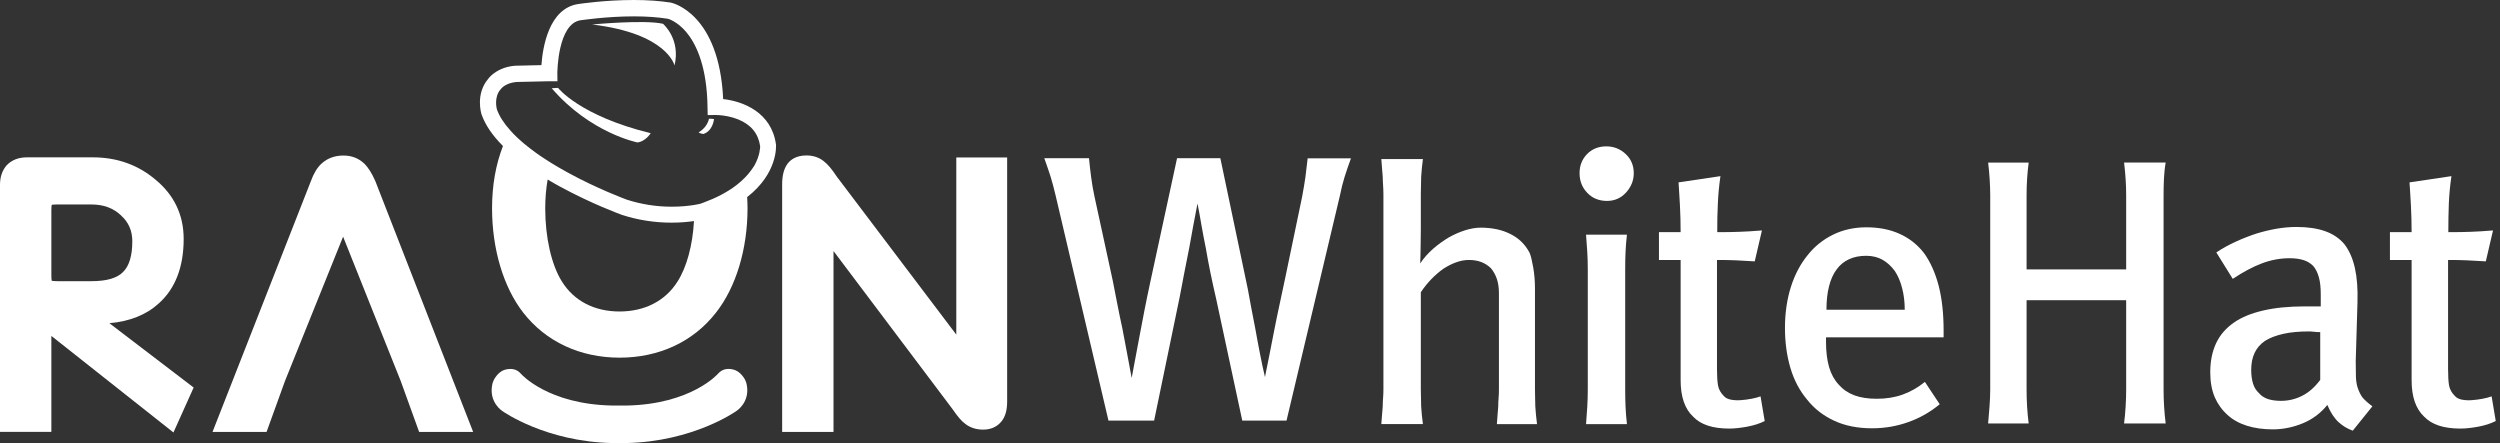 <svg width="79" height="14" viewBox="0 0 79 14" fill="none" xmlns="http://www.w3.org/2000/svg">
<rect x="0" y="0" width="79" height="14" fill="#333333" stroke="none"/>
<path d="M23.594 12.142C23.581 12.079 23.54 11.967 23.468 11.885C23.468 11.885 23.359 11.729 23.189 11.682C23.052 11.644 22.844 11.627 22.686 11.813C22.686 11.813 21.848 12.774 19.804 12.815H19.801H19.777H19.58H19.577H19.574H19.572H19.569H19.369H19.344C17.3 12.774 16.463 11.813 16.463 11.813C16.307 11.627 16.099 11.647 15.962 11.682C15.79 11.729 15.683 11.885 15.683 11.885C15.612 11.967 15.571 12.079 15.557 12.142C15.434 12.725 15.888 12.998 15.888 12.998C15.888 12.998 17.243 13.959 19.35 14H19.372H19.572H19.771H19.774H19.796C21.903 13.956 23.255 12.998 23.255 12.998C23.255 12.998 23.717 12.725 23.594 12.142Z" fill="white"/>
<path d="M3.456 10.213C4.099 10.158 4.625 9.947 5.019 9.586C5.539 9.121 5.804 8.437 5.804 7.55C5.804 6.789 5.5 6.154 4.901 5.667C4.351 5.205 3.689 4.972 2.934 4.972H0.854C0.583 4.972 0.367 5.057 0.211 5.224L0.203 5.232C0.068 5.391 0 5.596 0 5.837V13.647H1.623V10.615L5.481 13.666L6.119 12.246L3.456 10.213ZM2.895 8.885H1.814C1.721 8.885 1.667 8.88 1.634 8.872C1.628 8.839 1.623 8.784 1.623 8.694V6.652C1.623 6.565 1.628 6.507 1.634 6.472C1.669 6.466 1.727 6.461 1.814 6.461H2.882C3.276 6.461 3.582 6.576 3.826 6.808L3.831 6.814C4.066 7.03 4.181 7.293 4.181 7.624C4.181 8.081 4.083 8.409 3.883 8.601C3.697 8.79 3.363 8.885 2.895 8.885Z" fill="white"/>
<path d="M11.86 5.722L11.855 5.711C11.748 5.471 11.636 5.293 11.513 5.17L11.504 5.164C11.326 4.997 11.108 4.915 10.853 4.915C10.585 4.915 10.355 4.997 10.172 5.159L10.166 5.164C10.024 5.295 9.912 5.479 9.821 5.731L6.715 13.65H8.423L9.006 12.038L10.842 7.479L12.662 12.038L13.245 13.65H14.952L11.86 5.722Z" fill="white"/>
<path d="M30.219 4.975V10.574L26.448 5.588C26.282 5.336 26.145 5.178 26.016 5.082C25.868 4.97 25.688 4.912 25.485 4.912C25.151 4.912 24.976 5.054 24.886 5.175C24.774 5.325 24.716 5.539 24.716 5.829V13.65H26.339V7.933L30.099 12.927C30.258 13.16 30.386 13.31 30.504 13.395C30.66 13.516 30.851 13.576 31.07 13.576C31.377 13.576 31.558 13.431 31.653 13.308C31.768 13.163 31.826 12.96 31.826 12.687V4.975H30.219Z" fill="white"/>
<path d="M24.522 4.57L24.519 4.554C24.377 3.555 23.493 3.202 22.852 3.131C22.729 0.446 21.271 0.099 21.208 0.085L21.197 0.082C20.863 0.03 20.472 0 20.031 0C19.134 0 18.337 0.118 18.282 0.126C17.338 0.257 17.147 1.511 17.109 2.058C16.816 2.066 16.361 2.077 16.29 2.077H16.274C15.735 2.124 15.483 2.414 15.426 2.493C15.021 2.972 15.207 3.582 15.215 3.609L15.218 3.618C15.335 3.949 15.562 4.283 15.894 4.614C15.664 5.205 15.549 5.864 15.549 6.581C15.549 7.87 15.907 9.072 16.534 9.879C17.248 10.796 18.329 11.302 19.58 11.302C20.83 11.302 21.911 10.796 22.625 9.879C23.26 9.072 23.622 7.87 23.622 6.579C23.622 6.461 23.616 6.343 23.61 6.228C24.579 5.473 24.524 4.619 24.522 4.57ZM21.41 8.896C21.027 9.507 20.376 9.843 19.577 9.843C18.781 9.843 18.135 9.507 17.757 8.896C17.426 8.371 17.229 7.506 17.229 6.584C17.229 6.261 17.256 5.957 17.306 5.673C17.429 5.747 17.557 5.821 17.689 5.892C18.685 6.436 19.591 6.767 19.629 6.781L19.634 6.784C20.141 6.951 20.674 7.036 21.224 7.036C21.512 7.036 21.752 7.011 21.93 6.986C21.887 7.755 21.698 8.448 21.41 8.896ZM23.542 5.61C23.468 5.686 23.383 5.763 23.285 5.84C23.206 5.903 23.115 5.966 23.017 6.026C22.872 6.116 22.707 6.204 22.519 6.286C22.428 6.324 22.335 6.362 22.234 6.401C22.201 6.412 22.171 6.425 22.138 6.436C22.116 6.442 22.051 6.458 21.947 6.475C21.785 6.502 21.536 6.532 21.23 6.532C20.737 6.532 20.256 6.455 19.804 6.308C19.747 6.286 18.871 5.963 17.938 5.451C17.763 5.355 17.596 5.257 17.437 5.161C17.352 5.109 17.267 5.054 17.188 5.002C17.103 4.948 17.021 4.89 16.944 4.835C16.805 4.734 16.676 4.636 16.558 4.537C16.479 4.471 16.405 4.403 16.334 4.337C16.258 4.263 16.186 4.192 16.123 4.118C15.921 3.894 15.779 3.672 15.702 3.456C15.691 3.415 15.606 3.068 15.82 2.821L15.828 2.816L15.839 2.799C15.858 2.778 15.992 2.622 16.315 2.591C16.709 2.581 17.306 2.567 17.358 2.567H17.609H17.615V2.564L17.612 2.312C17.612 2.296 17.62 0.736 18.356 0.638H18.362C18.37 0.638 19.164 0.517 20.037 0.517C20.444 0.517 20.806 0.545 21.109 0.594C21.139 0.602 21.402 0.684 21.678 1.004C21.96 1.335 22.3 1.976 22.352 3.174C22.355 3.243 22.357 3.314 22.357 3.385L22.363 3.615V3.637H22.382L22.617 3.634H22.62C22.634 3.634 22.68 3.634 22.748 3.64C22.883 3.651 23.104 3.683 23.329 3.774C23.734 3.941 23.961 4.217 24.021 4.619C24.021 4.655 24.018 4.912 23.838 5.232C23.767 5.344 23.674 5.476 23.542 5.61Z" fill="white"/>
<path d="M17.634 2.777L17.434 2.788C18.652 4.206 20.143 4.501 20.143 4.501C20.398 4.474 20.562 4.209 20.562 4.209C18.318 3.661 17.634 2.777 17.634 2.777Z" fill="white"/>
<path d="M22.078 4.181C22.127 4.228 22.231 4.233 22.231 4.233C22.538 4.126 22.562 3.76 22.562 3.76C22.491 3.751 22.404 3.751 22.404 3.751C22.344 4.042 22.078 4.181 22.078 4.181Z" fill="white"/>
<path d="M20.951 0.752C20.362 0.616 18.712 0.774 18.712 0.774C21.093 1.059 21.315 2.069 21.315 2.069C21.515 1.229 20.951 0.752 20.951 0.752Z" fill="white"/>
<path d="M40.654 13.292H39.256L38.432 9.45C38.366 9.168 38.306 8.894 38.251 8.626C38.197 8.358 38.147 8.098 38.104 7.843C38.054 7.597 38.008 7.359 37.967 7.121C37.928 6.885 37.885 6.656 37.841 6.431C37.797 6.656 37.753 6.883 37.709 7.121C37.666 7.356 37.622 7.597 37.578 7.843C37.526 8.098 37.477 8.355 37.425 8.615C37.376 8.875 37.324 9.14 37.274 9.406L36.47 13.292H35.028L33.356 6.171C33.304 5.955 33.255 5.763 33.205 5.602C33.153 5.438 33.085 5.238 33 5H34.412C34.434 5.216 34.456 5.424 34.483 5.618C34.508 5.813 34.543 6.013 34.587 6.215L35.162 8.864C35.206 9.08 35.252 9.318 35.301 9.575C35.351 9.833 35.405 10.098 35.466 10.374C35.518 10.643 35.567 10.911 35.619 11.182C35.668 11.453 35.717 11.707 35.761 11.945C35.805 11.707 35.849 11.475 35.892 11.245C35.936 11.015 35.98 10.782 36.024 10.544C36.068 10.306 36.114 10.06 36.166 9.8C36.215 9.543 36.276 9.263 36.339 8.96L37.195 5H38.563L39.431 9.135C39.461 9.294 39.494 9.482 39.535 9.699C39.576 9.915 39.62 10.147 39.669 10.394C39.713 10.64 39.759 10.894 39.811 11.154C39.86 11.414 39.915 11.669 39.973 11.915C40.025 11.669 40.071 11.425 40.12 11.182C40.167 10.941 40.216 10.687 40.268 10.427C40.317 10.172 40.372 9.912 40.43 9.641C40.487 9.37 40.547 9.077 40.616 8.768L41.147 6.218C41.19 5.993 41.223 5.788 41.251 5.599C41.275 5.413 41.3 5.213 41.322 5.003H42.69C42.611 5.219 42.545 5.416 42.49 5.588C42.435 5.761 42.386 5.958 42.343 6.174L40.654 13.292Z" fill="white"/>
<path d="M44.879 8.324C44.994 8.149 45.133 7.996 45.292 7.856C45.451 7.72 45.618 7.599 45.79 7.498C45.957 7.405 46.127 7.331 46.299 7.276C46.474 7.222 46.636 7.194 46.789 7.194C47.15 7.194 47.465 7.26 47.733 7.397C48.001 7.531 48.204 7.731 48.34 7.999C48.376 8.086 48.412 8.237 48.45 8.45C48.486 8.664 48.505 8.883 48.505 9.107V12.298C48.505 12.399 48.508 12.495 48.51 12.585C48.513 12.675 48.516 12.763 48.516 12.851C48.524 12.938 48.529 13.028 48.538 13.121C48.546 13.214 48.557 13.31 48.57 13.403H47.301C47.306 13.31 47.314 13.214 47.322 13.121C47.331 13.028 47.336 12.938 47.344 12.851C47.344 12.763 47.347 12.675 47.355 12.585C47.364 12.495 47.366 12.399 47.366 12.298V9.26C47.366 9.093 47.344 8.946 47.301 8.814C47.257 8.686 47.194 8.573 47.115 8.478C47.027 8.39 46.926 8.327 46.811 8.281C46.696 8.237 46.565 8.215 46.419 8.215C46.283 8.215 46.146 8.24 46.006 8.292C45.87 8.341 45.735 8.412 45.604 8.497C45.473 8.59 45.349 8.699 45.229 8.822C45.109 8.946 44.999 9.082 44.898 9.236V12.295C44.898 12.396 44.901 12.492 44.904 12.582C44.906 12.673 44.909 12.76 44.909 12.848C44.917 12.935 44.923 13.026 44.931 13.119C44.939 13.212 44.95 13.307 44.964 13.401H43.65C43.656 13.307 43.664 13.212 43.672 13.119C43.68 13.026 43.686 12.935 43.694 12.848C43.694 12.76 43.697 12.673 43.705 12.582C43.713 12.492 43.716 12.396 43.716 12.295V6.121C43.716 6.028 43.71 5.935 43.705 5.845C43.699 5.755 43.694 5.667 43.694 5.58C43.686 5.492 43.68 5.404 43.672 5.314C43.664 5.224 43.658 5.128 43.65 5.027H44.964C44.95 5.128 44.939 5.224 44.931 5.314C44.923 5.404 44.917 5.492 44.909 5.58C44.909 5.667 44.906 5.755 44.904 5.845C44.901 5.935 44.898 6.028 44.898 6.121V7.249C44.898 7.364 44.895 7.536 44.892 7.766C44.89 7.993 44.884 8.179 44.879 8.324Z" fill="white"/>
<path d="M51.627 5.47C51.627 5.703 51.545 5.905 51.384 6.083C51.222 6.261 51.02 6.349 50.782 6.349C50.527 6.349 50.319 6.264 50.158 6.094C49.993 5.924 49.914 5.716 49.914 5.47C49.914 5.232 49.993 5.03 50.152 4.868C50.311 4.707 50.513 4.625 50.76 4.625C50.992 4.625 51.195 4.704 51.367 4.863C51.539 5.021 51.627 5.227 51.627 5.47ZM51.356 8.51V12.298C51.356 12.492 51.359 12.678 51.367 12.851C51.375 13.026 51.389 13.209 51.411 13.403H50.119C50.133 13.209 50.147 13.023 50.158 12.851C50.169 12.678 50.174 12.492 50.174 12.298V8.51C50.174 8.316 50.169 8.133 50.158 7.963C50.147 7.793 50.133 7.61 50.119 7.416H51.411C51.389 7.61 51.375 7.793 51.367 7.963C51.359 8.13 51.356 8.313 51.356 8.51Z" fill="white"/>
<path d="M54.265 7.336C54.547 7.336 54.782 7.334 54.971 7.325C55.16 7.32 55.395 7.304 55.677 7.282L55.45 8.259C55.217 8.245 55.02 8.234 54.853 8.226C54.686 8.218 54.489 8.215 54.257 8.215V11.666C54.257 11.89 54.268 12.062 54.29 12.183C54.312 12.303 54.372 12.413 54.473 12.514C54.522 12.571 54.596 12.61 54.695 12.629C54.793 12.648 54.894 12.653 55.004 12.645C55.119 12.637 55.234 12.623 55.346 12.601C55.458 12.58 55.554 12.555 55.633 12.525L55.765 13.305C55.606 13.384 55.42 13.444 55.212 13.483C55.001 13.521 54.812 13.543 54.648 13.543C54.388 13.543 54.161 13.513 53.969 13.45C53.778 13.387 53.619 13.291 53.499 13.162C53.367 13.039 53.272 12.883 53.206 12.692C53.14 12.5 53.108 12.273 53.108 12.013V8.215H52.423V7.336H53.108C53.108 7.183 53.105 7.038 53.102 6.896C53.099 6.756 53.094 6.619 53.086 6.491C53.077 6.36 53.072 6.234 53.064 6.11C53.056 5.987 53.05 5.872 53.042 5.763L54.366 5.566C54.322 5.87 54.295 6.16 54.284 6.439C54.268 6.721 54.265 7.019 54.265 7.336Z" fill="white"/>
<path d="M57.702 10.659V10.809C57.702 11.113 57.735 11.378 57.8 11.603C57.866 11.827 57.968 12.01 58.104 12.155C58.236 12.306 58.4 12.418 58.597 12.492C58.797 12.566 59.032 12.601 59.308 12.601C59.604 12.601 59.875 12.558 60.121 12.47C60.367 12.383 60.603 12.248 60.827 12.068L61.295 12.774C60.997 13.02 60.668 13.209 60.302 13.338C59.938 13.469 59.555 13.534 59.158 13.534C58.701 13.534 58.301 13.455 57.959 13.294C57.614 13.135 57.33 12.913 57.108 12.632C56.87 12.35 56.692 12.016 56.577 11.627C56.462 11.239 56.405 10.817 56.405 10.363C56.405 9.892 56.468 9.463 56.591 9.071C56.714 8.68 56.892 8.343 57.122 8.062C57.338 7.788 57.606 7.572 57.924 7.416C58.241 7.26 58.594 7.183 58.977 7.183C59.374 7.183 59.727 7.252 60.031 7.391C60.334 7.528 60.592 7.73 60.8 7.999C61.002 8.28 61.156 8.625 61.262 9.03C61.366 9.435 61.418 9.906 61.418 10.442V10.659H57.702ZM60.19 9.788C60.19 9.542 60.162 9.315 60.107 9.104C60.053 8.893 59.976 8.713 59.875 8.562C59.765 8.412 59.637 8.294 59.489 8.209C59.341 8.127 59.169 8.083 58.974 8.083C58.764 8.083 58.583 8.119 58.427 8.193C58.271 8.264 58.143 8.371 58.041 8.508C57.932 8.653 57.852 8.83 57.798 9.044C57.743 9.257 57.716 9.506 57.716 9.788H60.19Z" fill="white"/>
<path d="M67.187 8.51V6.176C67.187 6.004 67.181 5.831 67.17 5.662C67.159 5.492 67.143 5.317 67.121 5.136H68.435C68.405 5.309 68.388 5.487 68.38 5.662C68.372 5.84 68.369 6.012 68.369 6.176V12.306C68.369 12.478 68.374 12.656 68.385 12.839C68.396 13.02 68.413 13.201 68.435 13.381H67.121C67.143 13.209 67.159 13.028 67.17 12.845C67.181 12.662 67.187 12.481 67.187 12.309V9.487H64.04V12.309C64.04 12.481 64.045 12.662 64.056 12.845C64.067 13.031 64.084 13.209 64.106 13.381H62.825C62.839 13.209 62.855 13.028 62.869 12.845C62.882 12.662 62.891 12.481 62.891 12.309V6.179C62.891 6.02 62.885 5.85 62.874 5.67C62.863 5.489 62.847 5.311 62.825 5.139H64.106C64.084 5.306 64.067 5.476 64.056 5.653C64.045 5.831 64.04 6.006 64.04 6.179V8.513H67.187V8.51Z" fill="white"/>
<path d="M74.967 12.84L74.348 13.609C74.181 13.551 74.031 13.461 73.897 13.338C73.763 13.215 73.645 13.034 73.544 12.796C73.333 13.056 73.076 13.25 72.769 13.376C72.463 13.502 72.145 13.568 71.82 13.568C71.516 13.568 71.242 13.529 71.001 13.453C70.758 13.376 70.555 13.264 70.389 13.111C70.216 12.957 70.082 12.771 69.986 12.552C69.893 12.331 69.844 12.071 69.844 11.767C69.844 11.419 69.904 11.116 70.027 10.85C70.15 10.585 70.339 10.369 70.591 10.194C70.829 10.027 71.136 9.901 71.513 9.813C71.888 9.726 72.326 9.682 72.827 9.682H73.336V9.301C73.336 9.085 73.317 8.905 73.276 8.76C73.234 8.614 73.177 8.494 73.095 8.401C73.007 8.313 72.903 8.253 72.78 8.215C72.657 8.179 72.518 8.16 72.356 8.16C72.052 8.16 71.757 8.215 71.472 8.324C71.188 8.431 70.881 8.595 70.555 8.812L70.036 7.977C70.23 7.846 70.438 7.733 70.654 7.635C70.87 7.536 71.089 7.451 71.305 7.38C71.516 7.315 71.727 7.265 71.94 7.227C72.154 7.192 72.362 7.172 72.564 7.172C72.92 7.172 73.221 7.216 73.47 7.304C73.719 7.391 73.924 7.528 74.083 7.717C74.233 7.911 74.346 8.163 74.414 8.467C74.482 8.77 74.51 9.134 74.496 9.561L74.441 11.417C74.441 11.611 74.444 11.772 74.447 11.896C74.45 12.019 74.466 12.131 74.496 12.232C74.54 12.369 74.595 12.481 74.657 12.563C74.729 12.645 74.83 12.738 74.967 12.84ZM73.319 10.495C73.246 10.495 73.177 10.492 73.111 10.483C73.046 10.475 72.999 10.473 72.972 10.473C72.654 10.473 72.381 10.497 72.154 10.549C71.927 10.601 71.735 10.672 71.584 10.765C71.431 10.867 71.322 10.992 71.248 11.146C71.174 11.299 71.138 11.48 71.138 11.688C71.138 11.846 71.157 11.989 71.193 12.112C71.229 12.235 71.292 12.336 71.376 12.415C71.448 12.503 71.543 12.566 71.658 12.607C71.773 12.645 71.913 12.667 72.072 12.667C72.318 12.667 72.545 12.613 72.756 12.503C72.966 12.396 73.152 12.229 73.319 12.005V10.495Z" fill="white"/>
<path d="M77.367 7.336C77.649 7.336 77.884 7.334 78.073 7.325C78.262 7.32 78.497 7.304 78.779 7.282L78.552 8.259C78.319 8.245 78.122 8.234 77.955 8.226C77.788 8.218 77.591 8.215 77.359 8.215V11.666C77.359 11.89 77.37 12.062 77.391 12.183C77.413 12.303 77.474 12.413 77.575 12.514C77.624 12.571 77.701 12.61 77.796 12.629C77.895 12.648 77.996 12.653 78.106 12.645C78.221 12.637 78.335 12.623 78.448 12.601C78.56 12.58 78.656 12.555 78.735 12.525L78.866 13.305C78.708 13.384 78.522 13.444 78.314 13.483C78.106 13.521 77.917 13.543 77.75 13.543C77.49 13.543 77.263 13.513 77.071 13.45C76.88 13.387 76.721 13.291 76.598 13.162C76.469 13.039 76.371 12.883 76.305 12.692C76.239 12.5 76.207 12.273 76.207 12.013V8.215H75.522V7.336H76.207C76.207 7.183 76.204 7.038 76.201 6.896C76.198 6.756 76.193 6.619 76.185 6.491C76.176 6.36 76.171 6.234 76.163 6.11C76.154 5.987 76.149 5.872 76.141 5.763L77.465 5.566C77.421 5.87 77.394 6.16 77.383 6.439C77.372 6.721 77.367 7.019 77.367 7.336Z" fill="white"/>
</svg>
